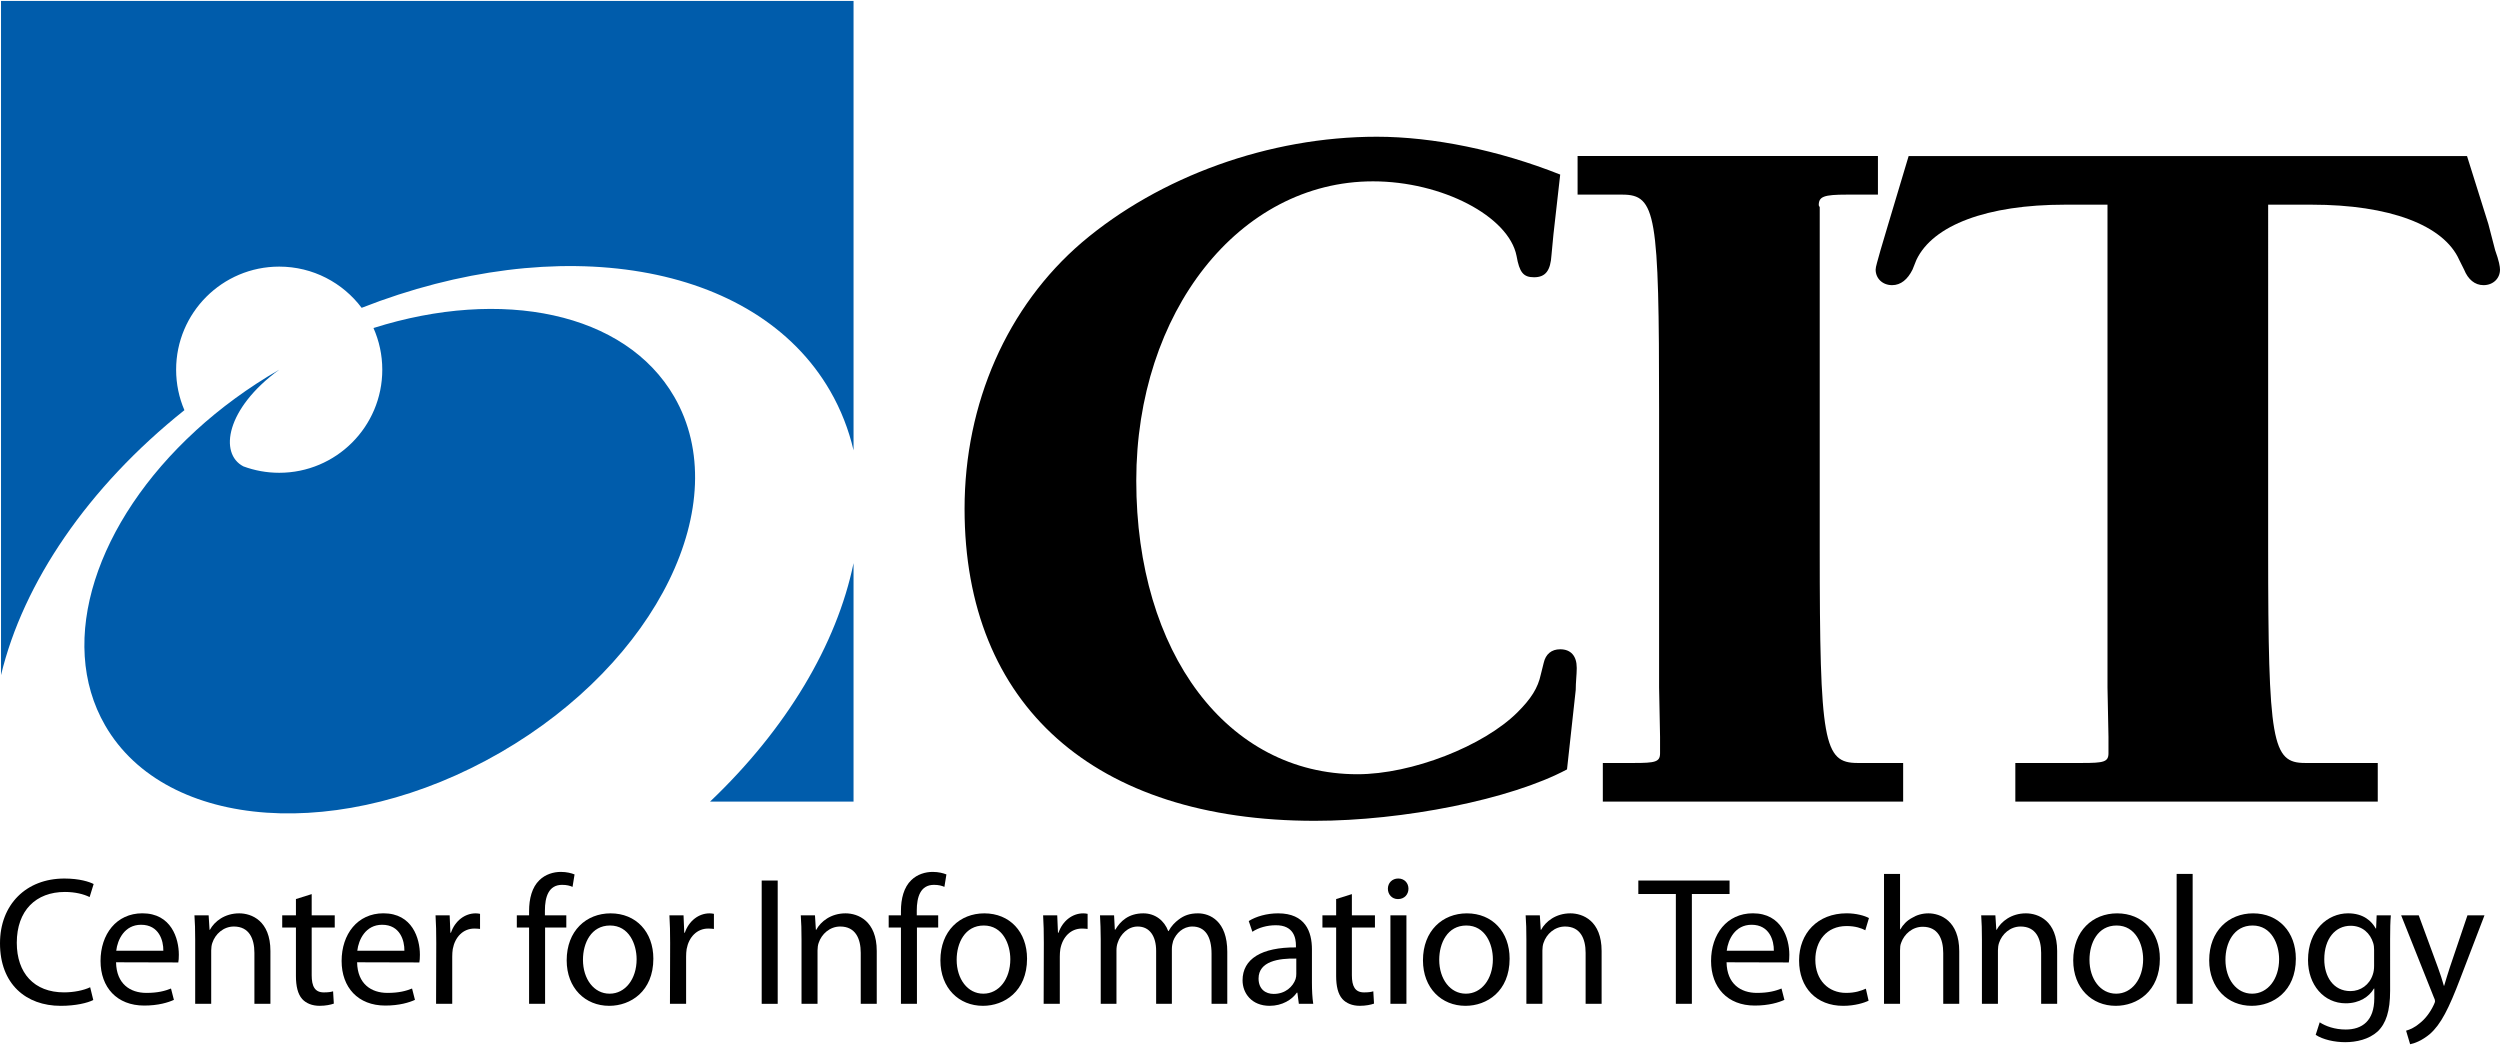 <?xml version="1.0" encoding="utf-8"?>
<!-- Generator: Adobe Illustrator 13.0.2, SVG Export Plug-In . SVG Version: 6.00 Build 14948)  -->
<!DOCTYPE svg PUBLIC "-//W3C//DTD SVG 1.1//EN" "http://www.w3.org/Graphics/SVG/1.1/DTD/svg11.dtd">
<svg version="1.1" id="Layer_1" xmlns="http://www.w3.org/2000/svg" xmlns:xlink="http://www.w3.org/1999/xlink" x="0px" y="0px"
	 width="720px" height="301px" viewBox="0 0 558.012 232.875" enable-background="new 0 0 558.012 232.875"
	 xml:space="preserve">
<path d="M346.73,52.168l-0.43,4.543c-0.215,3.461-1.297,4.973-3.898,4.973c-2.383,0-3.25-1.082-3.898-4.754
	c-1.73-8.867-16.672-16.656-32.043-16.656c-29.887,0-52.84,29.195-52.84,66.82c0,38.488,20.355,65.516,49.371,65.516
	c12.129,0,28.152-6.27,35.73-13.836c3.031-3.027,4.547-5.406,5.195-8.434l0.648-2.594c0.438-1.945,1.734-3.027,3.68-3.027
	c2.387,0,3.688,1.516,3.688,4.105v0.223c0,1.293-0.223,3.023-0.223,4.754l-1.945,17.73c-12.562,6.715-36.594,11.477-56.301,11.477
	c-49.152,0-78.168-25.746-78.168-69.641c0-23.57,9.527-45.195,26.199-59.465c17.324-14.711,41.793-23.586,65.828-23.586
	c12.555,0,27.285,3.027,40.922,8.445L346.73,52.168"/>
<path d="M424.793,178.719h-67.035v-8.621h6.926c4.766,0,5.848-0.219,5.848-2.168v-1.516c0-1.297,0-2.164,0-2.164l-0.215-11.039
	V91.082c0-43.512-0.648-47.844-8.227-47.844h-9.965v-8.625h67.039v8.625h-6.934c-5.195,0-6.277,0.434-6.277,2.383l0.219,0.434
	c0,0.867,0,1.73,0,3.031v73.168c0,43.297,0.863,47.844,8.445,47.844h10.176V178.719"/>
<path d="M506.262,122.285c0,43.27,0.867,47.812,8.227,47.812h16.238v8.621h-80.895v-8.621h14.945c4.762,0,5.844-0.219,5.844-2.164
	v-1.516c0-1.301,0-2.164,0-2.164l-0.219-11.031V45.484h-9.527c-17.324,0-29.445,4.547-33.129,12.332l-0.867,2.164
	c-1.078,2.164-2.594,3.465-4.547,3.465c-2.164,0-3.68-1.516-3.68-3.465c0-0.648,0.438-1.941,1.082-4.324l1.734-5.84l4.547-15.18
	h124.637l4.766,15.18l1.516,5.84c0.863,2.383,1.078,3.676,1.078,4.324c0,1.949-1.516,3.465-3.68,3.465
	c-1.949,0-3.465-1.301-4.332-3.465l-1.082-2.164c-3.465-7.785-15.59-12.332-32.914-12.332h-9.742V122.285"/>
<path d="M20.82,223.004c-1.266,0.652-3.922,1.301-7.27,1.301C5.789,224.305,0,219.422,0,210.355c0-8.652,5.828-14.465,14.367-14.465
	c3.387,0,5.594,0.738,6.535,1.227l-0.898,2.91c-1.309-0.652-3.227-1.141-5.516-1.141c-6.453,0-10.742,4.121-10.742,11.352
	c0,6.773,3.879,11.062,10.539,11.062c2.203,0,4.41-0.453,5.84-1.145L20.82,223.004"/>
<path d="M39.793,214.621c0.086-0.41,0.125-0.984,0.125-1.719c0-3.613-1.672-9.25-8.141-9.25c-5.789,0-9.336,4.66-9.336,10.641
	c0,5.902,3.668,9.953,9.742,9.953c3.164,0,5.371-0.695,6.633-1.273l-0.648-2.531c-1.305,0.527-2.902,0.977-5.488,0.977
	c-3.613,0-6.691-1.992-6.777-6.836L39.793,214.621 M25.945,212c0.285-2.473,1.848-5.789,5.543-5.789
	c4.023,0,5.008,3.562,4.969,5.789H25.945z"/>
<path d="M43.566,209.453c0-2.078-0.043-3.711-0.164-5.344h3.168l0.203,3.227h0.082c0.98-1.84,3.27-3.676,6.539-3.676
	c2.734,0,6.965,1.633,6.965,8.406v11.785h-3.574v-11.379c0-3.18-1.188-5.871-4.578-5.871c-2.328,0-4.168,1.672-4.82,3.672
	c-0.164,0.449-0.246,1.102-0.246,1.672v11.906h-3.574V209.453"/>
<path d="M69.57,199.367v4.742h5.145v2.723H69.57v10.641c0,2.445,0.691,3.832,2.695,3.832c0.98,0,1.551-0.078,2.082-0.242
	l0.164,2.746c-0.695,0.246-1.797,0.492-3.188,0.492c-1.672,0-3.023-0.574-3.879-1.52c-0.98-1.109-1.391-2.863-1.391-5.148v-10.801
	h-3.062v-2.723h3.062v-3.637L69.57,199.367"/>
<path d="M93.602,214.621c0.082-0.41,0.121-0.984,0.121-1.719c0-3.613-1.668-9.25-8.141-9.25c-5.789,0-9.332,4.66-9.332,10.641
	c0,5.902,3.664,9.953,9.742,9.953c3.16,0,5.367-0.695,6.629-1.273l-0.648-2.531c-1.305,0.527-2.902,0.977-5.488,0.977
	c-3.613,0-6.691-1.992-6.777-6.836L93.602,214.621 M79.75,212c0.289-2.473,1.848-5.789,5.543-5.789c4.023,0,5.008,3.562,4.969,5.789
	H79.75z"/>
<path d="M97.375,210.27c0-2.324-0.039-4.324-0.16-6.16h3.152l0.164,3.883h0.121c0.898-2.656,3.105-4.332,5.516-4.332
	c0.367,0,0.656,0.043,0.98,0.109v3.367c-0.41-0.039-0.777-0.082-1.266-0.082c-2.531,0-4.332,1.914-4.82,4.566
	c-0.082,0.531-0.121,1.102-0.121,1.711v10.52h-3.605L97.375,210.27"/>
<path d="M118.094,223.852v-17.02h-2.738v-2.723h2.738v-0.945c0-2.785,0.652-5.332,2.316-6.922c1.34-1.305,3.137-1.832,4.773-1.832
	c1.305,0,2.367,0.281,3.062,0.566l-0.449,2.777c-0.574-0.25-1.27-0.453-2.332-0.453c-3.02,0-3.836,2.707-3.836,5.742v1.066h4.777
	v2.723h-4.738v17.02H118.094"/>
<path d="M136.008,224.301c4.699,0,9.824-3.199,9.824-10.523c0-5.98-3.859-10.117-9.539-10.117c-5.438,0-9.805,3.895-9.805,10.484
	c0,6.223,4.164,10.156,9.477,10.156H136.008 M136.047,221.59c-3.473,0-5.926-3.258-5.926-7.57c0-3.738,1.84-7.645,6.047-7.645
	c4.254,0,5.93,4.191,5.93,7.527c0,4.473-2.578,7.688-6.008,7.688H136.047z"/>
<path d="M149.578,210.27c0-2.324-0.039-4.324-0.16-6.16h3.152l0.16,3.883h0.125c0.898-2.656,3.105-4.332,5.516-4.332
	c0.367,0,0.652,0.043,0.98,0.109v3.367c-0.41-0.039-0.777-0.082-1.266-0.082c-2.535,0-4.332,1.914-4.82,4.566
	c-0.082,0.531-0.121,1.102-0.121,1.711v10.52h-3.605L149.578,210.27"/>
<rect x="170.012" y="196.336" width="3.574" height="27.52"/>
<path d="M178.902,209.453c0-2.078-0.043-3.711-0.164-5.344h3.168l0.203,3.227h0.082c0.977-1.84,3.266-3.676,6.539-3.676
	c2.734,0,6.965,1.633,6.965,8.406v11.785h-3.574v-11.379c0-3.18-1.188-5.871-4.578-5.871c-2.328,0-4.168,1.672-4.82,3.672
	c-0.164,0.449-0.246,1.102-0.246,1.672v11.906h-3.574V209.453"/>
<path d="M201.094,223.852v-17.02h-2.734v-2.723h2.734v-0.945c0-2.785,0.652-5.332,2.316-6.922c1.34-1.305,3.137-1.832,4.773-1.832
	c1.305,0,2.367,0.281,3.062,0.566l-0.449,2.777c-0.574-0.25-1.266-0.453-2.328-0.453c-3.023,0-3.84,2.707-3.84,5.742v1.066h4.781
	v2.723h-4.742v17.02H201.094"/>
<path d="M219.418,224.301c4.703,0,9.824-3.199,9.824-10.523c0-5.98-3.855-10.117-9.539-10.117c-5.434,0-9.801,3.895-9.801,10.484
	c0,6.223,4.16,10.156,9.477,10.156H219.418 M219.457,221.59c-3.473,0-5.926-3.258-5.926-7.57c0-3.738,1.84-7.645,6.051-7.645
	c4.25,0,5.926,4.191,5.926,7.527c0,4.473-2.574,7.688-6.008,7.688H219.457z"/>
<path d="M232.988,210.27c0-2.324-0.039-4.324-0.16-6.16h3.152l0.164,3.883h0.121c0.902-2.656,3.105-4.332,5.516-4.332
	c0.367,0,0.652,0.043,0.98,0.109v3.367c-0.406-0.039-0.773-0.082-1.266-0.082c-2.531,0-4.328,1.914-4.82,4.566
	c-0.082,0.531-0.121,1.102-0.121,1.711v10.52h-3.605L232.988,210.27"/>
<path d="M245.688,209.453c0-2.078-0.082-3.711-0.164-5.344h3.145l0.164,3.184h0.121c1.105-1.875,2.941-3.633,6.246-3.633
	c2.652,0,4.695,1.633,5.551,3.961h0.082c0.613-1.145,1.43-1.961,2.246-2.57c1.184-0.902,2.449-1.391,4.324-1.391
	c2.652,0,6.531,1.719,6.531,8.57v11.621h-3.512v-11.176c0-3.832-1.426-6.074-4.285-6.074c-2.078,0-3.633,1.508-4.285,3.223
	c-0.16,0.527-0.285,1.18-0.285,1.793v12.234h-3.512v-11.828c0-3.18-1.387-5.422-4.121-5.422c-2.203,0-3.875,1.797-4.449,3.586
	c-0.203,0.535-0.285,1.145-0.285,1.758v11.906h-3.512V209.453"/>
<path d="M292.832,211.711c0-3.938-1.461-8.051-7.555-8.051c-2.508,0-4.926,0.691-6.551,1.719l0.812,2.395
	c1.379-0.93,3.312-1.457,5.199-1.457c4.07-0.039,4.523,2.918,4.523,4.535v0.41c-7.684-0.039-11.914,2.57-11.914,7.355
	c0,2.863,2.027,5.684,6.039,5.684c2.832,0,5.012-1.387,6.078-2.941h0.121l0.324,2.492h3.211c-0.203-1.352-0.289-3.027-0.289-4.742
	V211.711 M289.34,217.188c0,0.367-0.039,0.777-0.16,1.145c-0.578,1.676-2.262,3.312-4.891,3.312c-1.809,0-3.371-1.062-3.371-3.434
	c0-3.844,4.48-4.543,8.422-4.457V217.188z"/>
<path d="M301.746,199.367v4.742h5.148v2.723h-5.148v10.641c0,2.445,0.699,3.832,2.699,3.832c0.98,0,1.551-0.078,2.082-0.242
	l0.16,2.746c-0.691,0.246-1.797,0.492-3.184,0.492c-1.672,0-3.023-0.574-3.879-1.52c-0.98-1.109-1.391-2.863-1.391-5.148v-10.801
	h-3.062v-2.723h3.062v-3.637L301.746,199.367"/>
<path d="M312.016,200.477c-1.344,0-2.234-1.055-2.234-2.316c0-1.258,0.93-2.277,2.316-2.277c1.383,0,2.277,1.02,2.277,2.277
	c0,1.262-0.895,2.316-2.32,2.316H312.016 M310.348,223.852v-19.742h3.574v19.742H310.348z"/>
<path d="M327.129,224.301c4.699,0,9.824-3.199,9.824-10.523c0-5.98-3.855-10.117-9.535-10.117c-5.438,0-9.805,3.895-9.805,10.484
	c0,6.223,4.164,10.156,9.477,10.156H327.129 M327.168,221.59c-3.473,0-5.926-3.258-5.926-7.57c0-3.738,1.836-7.645,6.051-7.645
	c4.25,0,5.926,4.191,5.926,7.527c0,4.473-2.574,7.688-6.008,7.688H327.168z"/>
<path d="M340.695,209.453c0-2.078-0.039-3.711-0.164-5.344h3.168l0.203,3.227h0.082c0.98-1.84,3.27-3.676,6.539-3.676
	c2.738,0,6.965,1.633,6.965,8.406v11.785h-3.57v-11.379c0-3.18-1.191-5.871-4.582-5.871c-2.328,0-4.168,1.672-4.82,3.672
	c-0.164,0.449-0.246,1.102-0.246,1.672v11.906h-3.574V209.453"/>
<polyline points="374.059,199.344 365.684,199.344 365.684,196.336 386.047,196.336 386.047,199.344 377.633,199.344 
	377.633,223.852 374.059,223.852 374.059,199.344 "/>
<path d="M399.27,214.621c0.078-0.41,0.117-0.984,0.117-1.719c0-3.613-1.668-9.25-8.141-9.25c-5.785,0-9.328,4.66-9.328,10.641
	c0,5.902,3.668,9.953,9.742,9.953c3.16,0,5.367-0.695,6.629-1.273l-0.648-2.531c-1.305,0.527-2.902,0.977-5.488,0.977
	c-3.613,0-6.691-1.992-6.777-6.836L399.27,214.621 M385.418,212c0.285-2.473,1.848-5.789,5.543-5.789
	c4.023,0,5.008,3.562,4.969,5.789H385.418z"/>
<path d="M417.078,223.164c-0.938,0.449-3.023,1.141-5.676,1.141c-5.961,0-9.84-4.035-9.84-10.129c0-6.086,4.16-10.523,10.617-10.523
	c2.125,0,4.004,0.527,4.98,1.059l-0.816,2.723c-0.855-0.453-2.203-0.941-4.164-0.941c-4.535,0-6.988,3.395-6.988,7.52
	c0,4.582,2.945,7.402,6.863,7.402c2.047,0,3.395-0.488,4.414-0.941L417.078,223.164"/>
<path d="M420.52,194.859h3.578v12.371h0.078c0.57-1.023,1.473-1.969,2.578-2.547c1.059-0.656,2.324-1.023,3.676-1.023
	c2.656,0,6.883,1.641,6.883,8.457v11.734h-3.574v-11.328c0-3.219-1.188-5.867-4.574-5.867c-2.332,0-4.133,1.633-4.824,3.586
	c-0.203,0.492-0.242,1.02-0.242,1.711v11.898h-3.578V194.859"/>
<path d="M442.375,209.453c0-2.078-0.043-3.711-0.164-5.344h3.168l0.207,3.227h0.078c0.98-1.84,3.27-3.676,6.535-3.676
	c2.742,0,6.969,1.633,6.969,8.406v11.785h-3.574v-11.379c0-3.18-1.188-5.871-4.578-5.871c-2.328,0-4.168,1.672-4.824,3.672
	c-0.16,0.449-0.242,1.102-0.242,1.672v11.906h-3.574V209.453"/>
<path d="M472.27,224.301c4.699,0,9.824-3.199,9.824-10.523c0-5.98-3.859-10.117-9.539-10.117c-5.434,0-9.801,3.895-9.801,10.484
	c0,6.223,4.164,10.156,9.473,10.156H472.27 M472.312,221.59c-3.477,0-5.93-3.258-5.93-7.57c0-3.738,1.84-7.645,6.051-7.645
	c4.25,0,5.926,4.191,5.926,7.527c0,4.473-2.574,7.688-6.008,7.688H472.312z"/>
<rect x="485.836" y="194.859" width="3.574" height="28.992"/>
<path d="M502.617,224.301c4.699,0,9.828-3.199,9.828-10.523c0-5.98-3.859-10.117-9.543-10.117c-5.434,0-9.801,3.895-9.801,10.484
	c0,6.223,4.164,10.156,9.473,10.156H502.617 M502.66,221.59c-3.477,0-5.93-3.258-5.93-7.57c0-3.738,1.84-7.645,6.055-7.645
	c4.246,0,5.922,4.191,5.922,7.527c0,4.473-2.574,7.688-6.008,7.688H502.66z"/>
<path d="M533.484,209.488c0-2.406,0.039-3.992,0.164-5.379h-3.168l-0.125,2.938h-0.078c-0.898-1.633-2.738-3.391-6.172-3.391
	c-4.582,0-8.945,3.758-8.945,10.438c0,5.496,3.508,9.645,8.414,9.645c3.066,0,5.234-1.465,6.293-3.293h0.086v2.156
	c0,5.051-2.699,6.988-6.379,6.988c-2.453,0-4.5-0.746-5.805-1.609l-0.898,2.797c1.594,1.062,4.207,1.637,6.582,1.637
	c2.492,0,5.27-0.613,7.227-2.375c1.871-1.77,2.805-4.531,2.805-9.105V209.488 M529.91,215.398c0,0.648-0.082,1.34-0.285,1.91
	c-0.738,2.324-2.742,3.707-4.988,3.707c-3.84,0-5.848-3.258-5.848-7.086c0-4.605,2.453-7.496,5.887-7.496
	c2.66,0,4.375,1.711,5.027,3.828c0.164,0.492,0.207,1.02,0.207,1.59V215.398z"/>
<path d="M539.875,204.109l4.293,11.668c0.488,1.309,0.98,2.855,1.309,4.039h0.078c0.371-1.184,0.777-2.691,1.27-4.121l3.922-11.586
	h3.801l-5.395,14.074c-2.578,6.773-4.332,10.242-6.785,12.406c-1.801,1.508-3.516,2.121-4.414,2.285l-0.902-3.023
	c0.902-0.242,2.09-0.812,3.148-1.75c0.984-0.777,2.168-2.164,3.023-4c0.164-0.367,0.289-0.613,0.289-0.855
	c0-0.203-0.078-0.492-0.289-0.902l-7.27-18.234H539.875"/>
<path fill="#005CAB" d="M158.488,178.719h32.027v-53.223C186.785,143.621,175.547,162.508,158.488,178.719"/>
<path fill="#005CAB" d="M0.227,0v150.488c4.926-20.578,19.391-41.957,40.934-59.137c-1.188-2.77-1.848-5.828-1.848-9.035
	c0-12.703,10.301-23.008,23.008-23.008c7.527,0,14.207,3.617,18.402,9.199c43.789-17.191,87.871-10.375,104.574,18.555
	c2.41,4.18,4.137,8.617,5.219,13.25V0H0.227"/>
<path fill="#005CAB" d="M150.508,88.379c-10.938-18.945-38.535-24.418-67.145-15.367c1.258,2.844,1.965,5.992,1.965,9.305
	c0,12.707-10.301,23.008-23.008,23.008c-2.809,0-5.504-0.508-7.992-1.43c-5.477-2.828-3.891-12.926,7.992-21.578
	c-6.91,3.992-13.137,8.578-18.57,13.543c-0.023,0.027-0.047,0.051-0.066,0.07c-22.105,20.242-31.137,46.859-20.211,65.789
	c13.625,23.598,53.109,26.309,88.188,6.059C146.738,147.523,164.133,111.973,150.508,88.379"/>
</svg>
